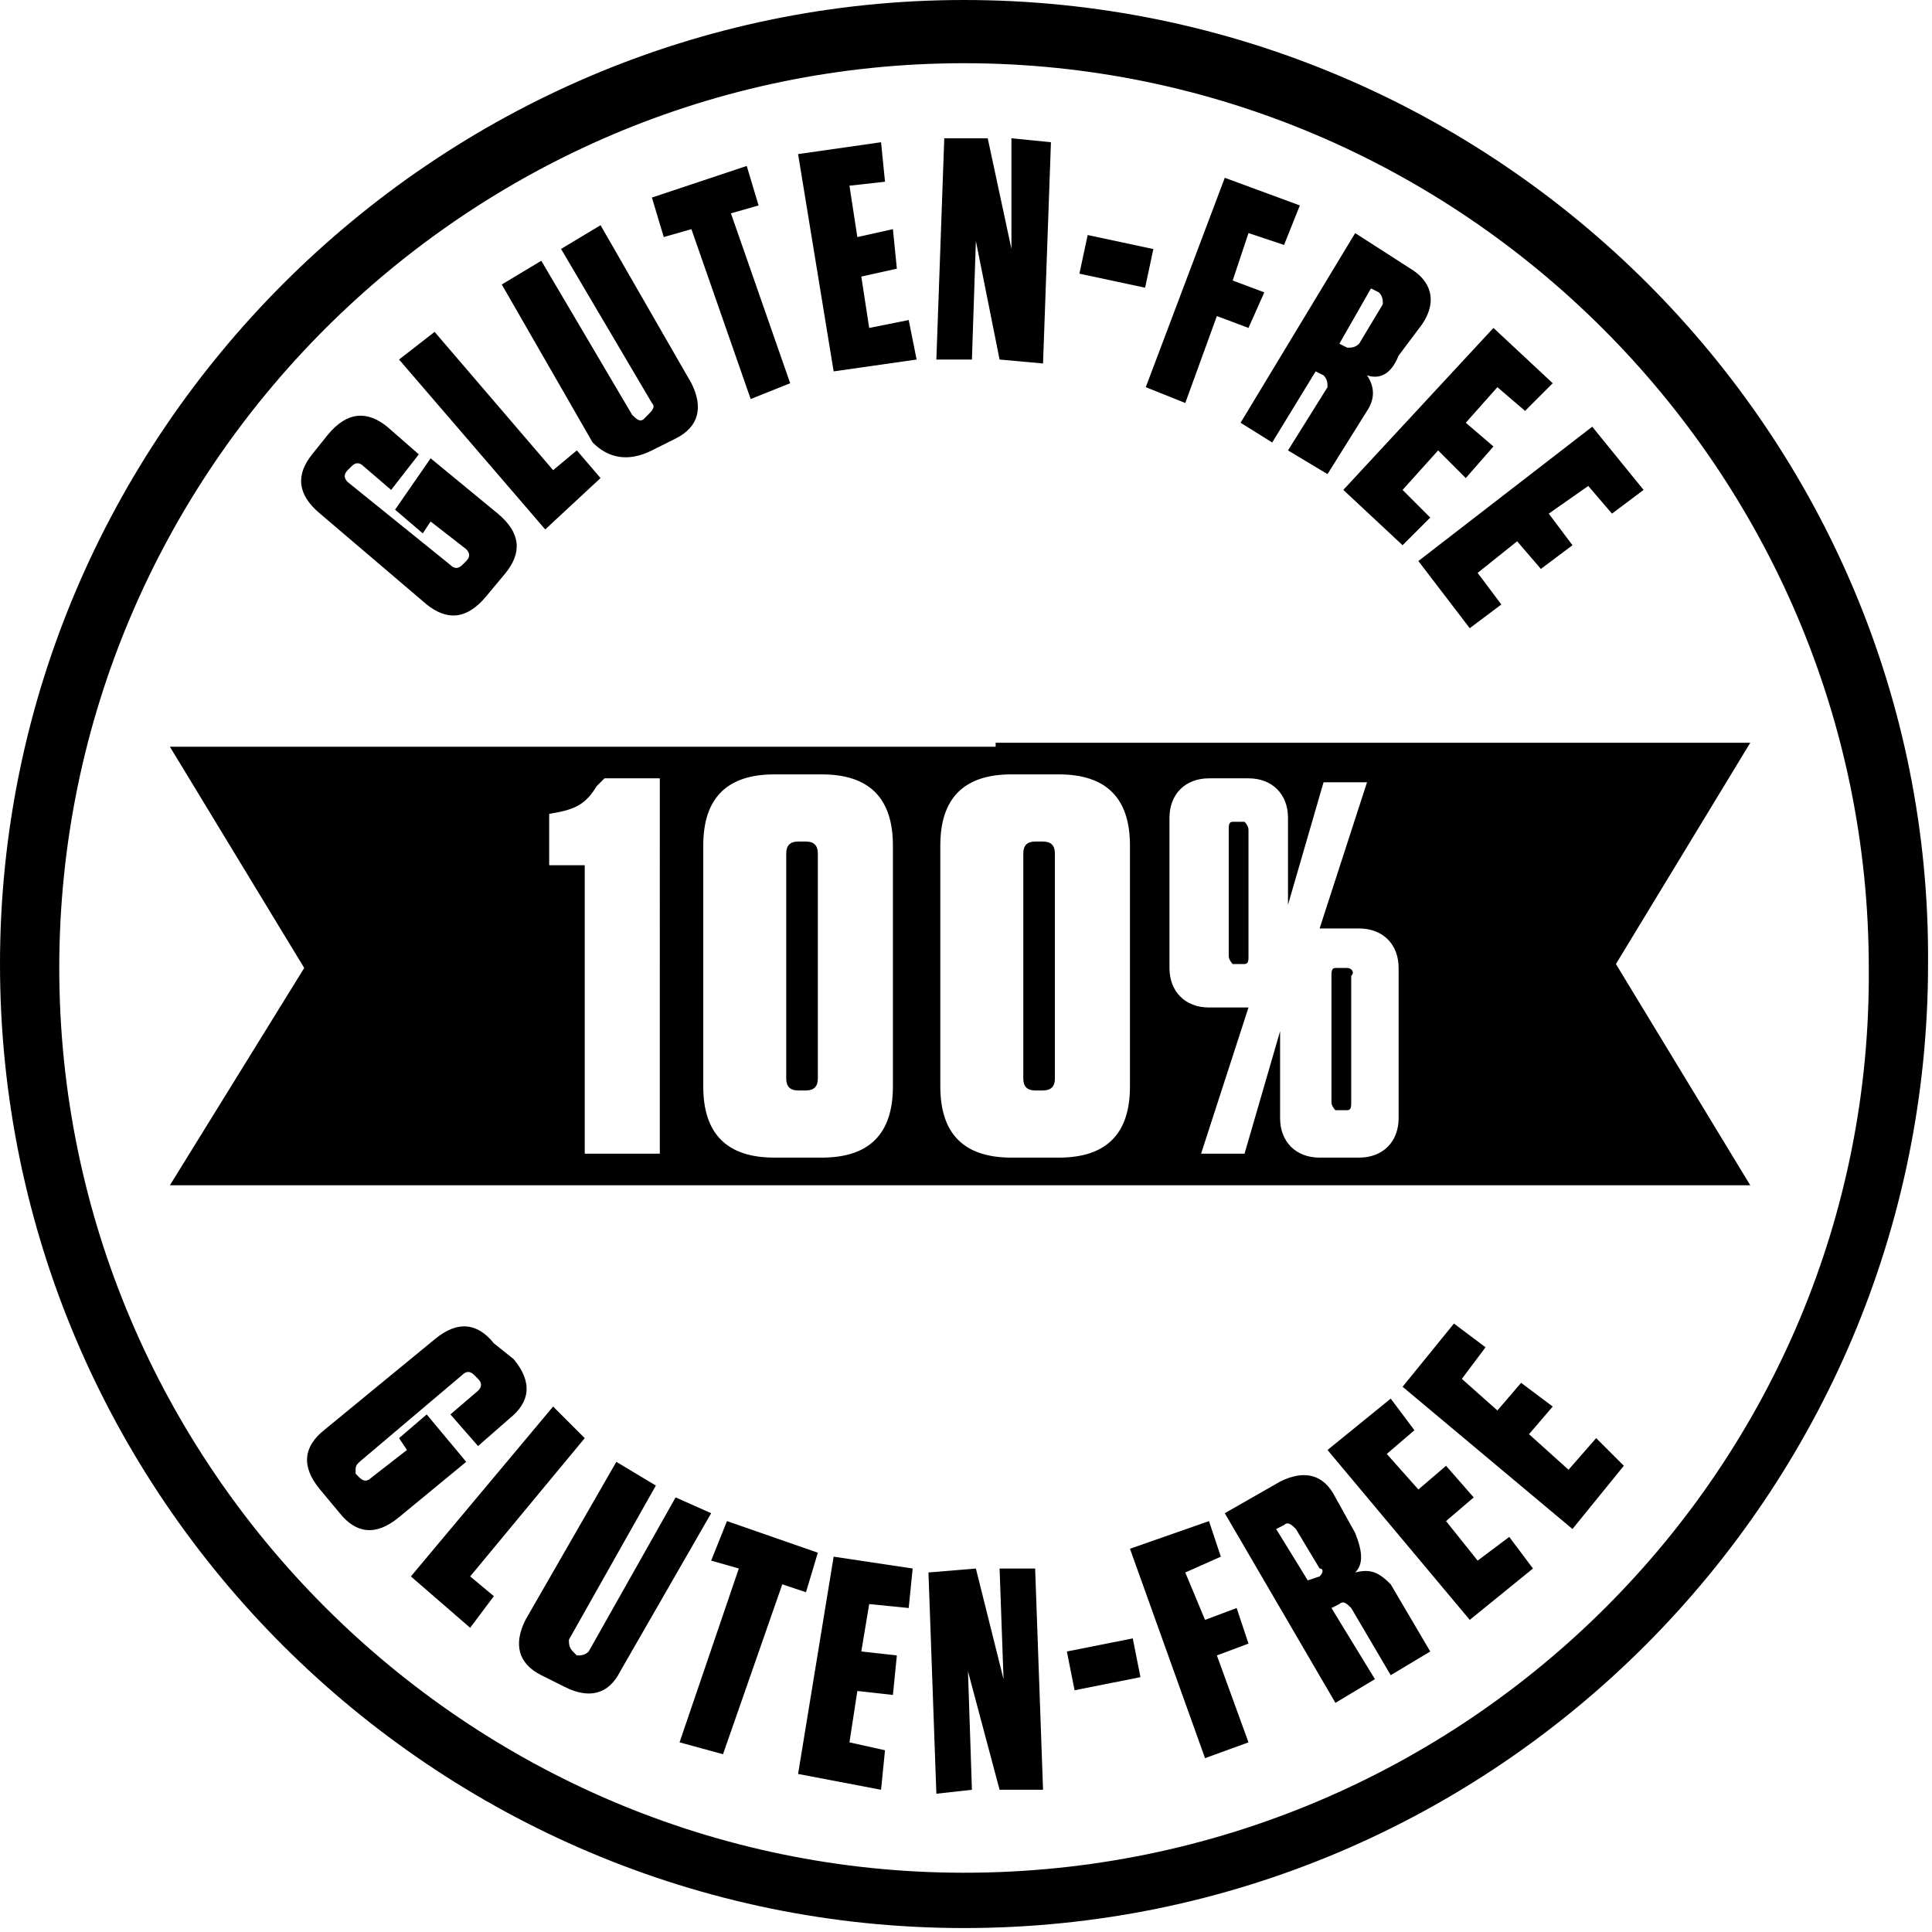 <svg xmlns="http://www.w3.org/2000/svg" xmlns:xlink="http://www.w3.org/1999/xlink" x="0px" y="0px" viewBox="0 0 48.9 48.9" style="enable-background:new 0 0 48.9 48.9;" xml:space="preserve"><g id="Layer_2"></g><g id="Layer_1">	<g>		<polygon points="78.8,80.7 76.5,78.1 79.1,80.4 79.8,79.7 77.8,76.9 80.1,79.4 80.9,78.7 77.3,74.9 76.2,75.9 78.1,78.5    75.7,76.4 74.6,77.4 78.2,81.2   "></polygon>		<path d="M82.2,78l-0.3-0.7l0.6-0.3l0.4,0.6l0.9-0.5l-3.2-4.2l-1.2,0.7l2,4.9L82.2,78z M81.9,76.2l-0.4,0.2l-0.9-2.1L81.9,76.2z"></path>		<path d="M85.7,76.5c0.7-0.2,1-0.7,0.7-1.4l-0.9-2.9c-0.2-0.7-0.7-1-1.4-0.7l-1.4,0.4l1.6,5L85.7,76.5z M84.2,72.4   c0.2-0.1,0.3,0,0.4,0.2l0.9,2.7c0.1,0.2,0,0.3-0.2,0.4L85,75.7l-1-3.3L84.2,72.4z"></path>		<polygon points="89.4,75.8 89.3,74.9 88.4,75 88.3,73.7 89.1,73.6 89,72.7 88.2,72.8 88,71.6 88.9,71.5 88.8,70.6 86.9,70.8    87.5,76   "></polygon>		<polygon points="93.9,73.9 93.7,76.2 94.8,76.5 96.6,71.5 95.6,71.3 94.8,74 95.1,71.2 94.1,71 93.2,73.6 93.6,70.8 92.5,70.6    92,75.9 93.2,76.1   "></polygon>		<rect x="94.9" y="74.2" transform="matrix(0.405 -0.914 0.914 0.405 -10.357 133.598)" width="5.2" height="1"></rect>		<polygon points="98,78 98.9,78.5 101.2,74.9 101.8,75.2 102.3,74.4 100.3,73.2 99.8,74 100.3,74.3   "></polygon>		<polygon points="100.7,80 102.2,78.4 102.6,78.7 101.1,80.3 101.8,81.1 105.5,77.3 104.7,76.5 103.2,78.1 102.9,77.7 104.3,76.2    103.6,75.5 99.9,79.2   "></polygon>		<rect x="73.3" y="102.4" transform="matrix(0.776 -0.631 0.631 0.776 -47.917 71.043)" width="5.2" height="1"></rect>		<polygon points="79.9,103.3 78.2,105.2 79.5,102.9 78.7,102.1 75.2,106 75.9,106.7 77.8,104.5 76.3,107.1 77.1,107.8 80.6,103.9      "></polygon>		<path d="M80.9,106.8l-0.4,0.8l0.3,0.2l-0.5,0.9c-0.1,0.1-0.1,0.1-0.3,0.1l-0.1-0.1c-0.1-0.1-0.1-0.1-0.1-0.3l1.6-2.7   c0.1-0.1,0.1-0.1,0.3-0.1l0.1,0.1c0.1,0.1,0.1,0.1,0.1,0.3l-0.5,0.8l0.9,0.5l0.5-0.9c0.3-0.6,0.2-1-0.3-1.3l-0.6-0.3   c-0.6-0.3-1-0.2-1.3,0.3l-1.7,2.9c-0.3,0.6-0.2,1,0.3,1.3l0.6,0.3c0.6,0.3,1,0.2,1.3-0.3l1-1.7L80.9,106.8z"></path>		<path d="M85.2,106.2l-1.5-0.5l-1.8,4.9l1,0.4l0.7-1.9l0.2,0.1c0.1,0,0.2,0.1,0.1,0.2l-0.6,1.7l1,0.3l0.6-1.7   c0.1-0.4,0.1-0.6-0.2-0.8c0.3,0,0.5-0.2,0.7-0.6l0.3-1C86,106.9,85.8,106.5,85.2,106.2z M84.8,107.2l-0.4,1c0,0.1-0.1,0.2-0.2,0.1   l-0.2-0.1l0.5-1.4l0.2,0.1C84.8,107.1,84.8,107.1,84.8,107.2z"></path>		<polygon points="85.8,111.8 87.7,112.2 87.9,111.2 87,111.1 87.2,109.8 88,110 88.2,109.1 87.3,108.9 87.5,107.8 88.4,107.9    88.6,107 86.6,106.7   "></polygon>		<path d="M90.6,107l-1.5,0l0.1,5.2l1.5,0c0.8,0,1.1-0.4,1.1-1.1l0-3C91.7,107.4,91.3,107,90.6,107z M90.4,111.4l-0.2,0l-0.1-3.4   l0.2,0c0.2,0,0.3,0.1,0.3,0.3l0,2.9C90.7,111.3,90.6,111.4,90.4,111.4z"></path>		<rect x="92.7" y="106.8" transform="matrix(0.986 -0.169 0.169 0.986 -17.152 17.343)" width="1" height="5.2"></rect>		<polygon points="96.3,110.4 95.9,109.2 96.7,108.9 96.4,108 95.6,108.3 95.2,107.2 96.1,106.9 95.8,106 94,106.6 95.6,111.6    97.4,111 97.1,110.1   "></polygon>		<polygon points="97.8,105 99,107.3 97.3,105.3 96.3,105.8 98.8,110.5 99.6,110 98.2,107.5 100.1,109.7 101,109.3 98.6,104.6   "></polygon>		<polygon points="101.4,103.7 100.8,102.9 99,104.4 99.5,105.1 100,104.7 102.7,108.1 103.5,107.4 100.9,104.1   "></polygon>		<path d="M105.2,103c-0.3-0.3-0.5-0.3-0.9-0.2l-1.1,0.2c-0.2,0-0.2,0-0.4-0.1l-0.4-0.3c-0.1-0.1-0.1-0.2,0-0.3l0.1-0.1   c0.1-0.1,0.2-0.1,0.3,0l0.6,0.6l0.7-0.8l-0.7-0.6c-0.5-0.4-0.9-0.4-1.4,0.1l-0.4,0.4c-0.4,0.5-0.4,0.9,0.1,1.4l0.6,0.6   c0.3,0.2,0.5,0.3,0.9,0.2l1.1-0.2c0.2,0,0.2,0,0.4,0.1l0.5,0.4c0.1,0.1,0.1,0.2,0,0.3l-0.1,0.1c-0.1,0.1-0.2,0.1-0.3,0l-0.8-0.7   l-0.7,0.8l0.8,0.7c0.5,0.4,0.9,0.4,1.4-0.1l0.4-0.4c0.4-0.5,0.4-0.9-0.1-1.4L105.2,103z"></path>		<polygon points="70,86.5 70,96 71.7,96 71.6,90.9 72.8,96 74.7,96 74.7,86.5 73,86.5 73.1,91.2 72,86.5   "></polygon>		<path d="M79,96.1c1.2,0,1.8-0.6,1.8-1.8v-6.1c0-1.2-0.6-1.8-1.8-1.8h-1.2c-1.2,0-1.8,0.6-1.8,1.8v6.1c0,1.2,0.6,1.8,1.8,1.8H79z    M77.9,88.4c0-0.2,0.1-0.3,0.3-0.3h0.3c0.2,0,0.3,0.1,0.3,0.3v5.7c0,0.2-0.1,0.3-0.3,0.3h-0.3c-0.2,0-0.3-0.1-0.3-0.3V88.4z"></path>		<polygon points="82,86.5 82,96 83.7,96 83.6,90.9 84.8,96 86.7,96 86.7,86.5 85,86.5 85.1,91.2 84,86.5   "></polygon>		<rect x="87.8" y="90.3" width="2.9" height="1.7"></rect>		<path d="M96.5,90v-1.8c0-1.2-0.6-1.8-1.8-1.8h-1.2c-1.2,0-1.8,0.6-1.8,1.8v6.1c0,1.2,0.6,1.8,1.8,1.8h1.2c1.2,0,1.8-0.6,1.8-1.8   v-3.7h-2.4v1.6h0.6v1.9c0,0.2-0.1,0.3-0.3,0.3H94c-0.2,0-0.3-0.1-0.3-0.3v-5.7c0-0.2,0.1-0.3,0.3-0.3h0.3c0.2,0,0.3,0.1,0.3,0.3   V90H96.5z"></path>		<polygon points="104.5,96 104.5,86.5 101.7,86.5 101.1,92.3 100.6,86.5 97.9,86.5 97.9,96 99.4,96 99.4,89.7 100.1,96 101.9,96    102.6,89.8 102.6,96   "></polygon>		<path d="M108.7,96.1c1.2,0,1.8-0.6,1.8-1.8v-6.1c0-1.2-0.6-1.8-1.8-1.8h-1.2c-1.2,0-1.8,0.6-1.8,1.8v6.1c0,1.2,0.6,1.8,1.8,1.8   H108.7z M107.7,88.4c0-0.2,0.1-0.3,0.3-0.3h0.3c0.2,0,0.3,0.1,0.3,0.3v5.7c0,0.2-0.1,0.3-0.3,0.3H108c-0.2,0-0.3-0.1-0.3-0.3V88.4   z"></path>		<rect x="69.8" y="83.3" width="41.2" height="1.5"></rect>		<rect x="69.8" y="97.7" width="41.2" height="1.5"></rect>		<path d="M90.1,66.9c-13.5,0-24.4,11-24.4,24.4c0,13.5,11,24.4,24.4,24.4c13.5,0,24.4-11,24.4-24.4   C114.6,77.9,103.6,66.9,90.1,66.9z M90.1,114.3c-12.6,0-22.9-10.3-22.9-22.9c0-12.6,10.3-22.9,22.9-22.9   c12.6,0,22.9,10.3,22.9,22.9C113.1,104,102.8,114.3,90.1,114.3z"></path>		<polygon points="8.4,93.9 5.6,94.3 8.4,93.6 8.3,92.8 5.5,92.8 8.3,92.5 8.2,91.6 3.9,92.1 4,93.4 6.7,93.3 4.1,93.9 4.2,95.1    8.5,94.6   "></polygon>		<path d="M8.3,90.5l-0.6-0.1l0-0.5l0.6,0L8.4,89L4,89.3L4,90.4l4.3,0.9L8.3,90.5z M6.9,90.3L5,90l1.9-0.1L6.9,90.3z"></path>		<polygon points="8.6,88 6.3,87.4 8.7,87.4 8.9,86.6 4.7,85.6 4.5,86.4 6.6,86.8 4.4,86.8 4.2,87.7 8.4,88.7   "></polygon>		<path d="M9.4,85.5L9.6,85c0.2-0.5,0.1-0.8-0.4-1l-3.3-1.4l-0.3,0.8l3.2,1.3c0.1,0,0.1,0.1,0.1,0.2l0,0.1c0,0.1-0.1,0.1-0.2,0.1   l-3.2-1.3l-0.3,0.8l3.3,1.4C8.9,86.1,9.2,86,9.4,85.5z"></path>		<polygon points="10.5,83.1 9,82.2 9.4,81.6 8.7,81.2 8.4,81.8 7.5,81.3 7.8,80.7 7.2,80.3 6.4,81.6 10.1,83.8   "></polygon>		<path d="M11.5,81.7L11,81.3l0.3-0.4l0.5,0.3l0.5-0.7l-3.7-2.2l-0.7,0.9l3,3.1L11.5,81.7z M10.5,80.7l-1.4-1.3l1.6,1L10.5,80.7z"></path>		<path d="M12.1,79.7c0.4,0.4,0.7,0.4,1.1,0l0.4-0.4c0.4-0.4,0.4-0.7,0-1.1l-0.8-0.8L12.3,78l0.7,0.8c0.1,0.1,0.1,0.1,0,0.2   l-0.1,0.1c-0.1,0.1-0.1,0.1-0.2,0l-1.8-1.9c-0.1-0.1-0.1-0.1,0-0.2l0.1-0.1c0.1-0.1,0.1-0.1,0.2,0l0.6,0.7l0.6-0.6l-0.7-0.7   c-0.4-0.4-0.7-0.4-1.1,0l-0.4,0.4c-0.4,0.4-0.4,0.7,0,1.1L12.1,79.7z"></path>		<polygon points="12.9,75.4 14.9,78.3 15.6,77.8 13.6,74.9 14,74.6 13.6,74 12,75.1 12.4,75.7   "></polygon>		<path d="M17.1,77l0.5-0.2c0.5-0.2,0.6-0.6,0.4-1.1l-1.6-3.2l-0.8,0.4l1.5,3.1c0,0.1,0,0.2-0.1,0.2l-0.1,0c-0.1,0-0.2,0-0.2-0.1   l-1.5-3.1l-0.8,0.4l1.6,3.2C16.2,77.1,16.6,77.2,17.1,77z"></path>		<path d="M19.5,75.9L19,74.4l0.2-0.1c0.1,0,0.2,0,0.2,0.1l0.4,1.4l0.8-0.3l-0.4-1.4c-0.1-0.3-0.2-0.4-0.5-0.4   c0.2-0.2,0.3-0.4,0.2-0.7l-0.2-0.8c-0.2-0.5-0.5-0.7-1-0.5l-1.2,0.4l1.3,4.1L19.5,75.9z M18.7,72.5c0.1,0,0.2,0,0.2,0.1l0.3,0.8   c0,0.1,0,0.2-0.1,0.2l-0.2,0.1l-0.4-1.1L18.7,72.5z"></path>		<polygon points="22.7,75.3 22.6,74.5 21.8,74.6 21.7,73.6 22.4,73.5 22.3,72.7 21.6,72.8 21.4,71.9 22.1,71.8 22,71 20.4,71.2    21.1,75.5   "></polygon>		<path d="M24.4,75.2c0.6,0,0.9-0.3,0.9-0.9l0-2.5c0-0.6-0.3-0.9-0.9-0.9l-1.2,0l0.1,4.3L24.4,75.2z M24.1,71.6   c0.2,0,0.2,0.1,0.2,0.2l0,2.4c0,0.2-0.1,0.2-0.2,0.2l-0.2,0l0-2.8L24.1,71.6z"></path>		<rect x="25.5" y="72.9" transform="matrix(0.175 -0.985 0.985 0.175 -49.351 87.71)" width="4.3" height="0.9"></rect>		<polygon points="28.9,75.8 29.6,73.6 29.4,76 30.2,76.2 31.5,72.1 30.8,71.9 30.2,73.9 30.3,71.7 29.5,71.5 28.2,75.6   "></polygon>		<polygon points="32.8,77.5 34.5,74.4 35,74.7 35.4,74 33.7,73 33.3,73.7 33.8,74 32,77.1   "></polygon>		<polygon points="34.2,78.5 35.3,77.1 35.7,77.3 34.6,78.7 35.2,79.3 37.9,75.9 37.2,75.4 36.2,76.7 35.8,76.5 36.9,75.1    36.2,74.6 33.5,78   "></polygon>		<polygon points="36.7,80.8 37.3,80.3 36.7,79.7 37.5,79 38,79.5 38.5,79 38.1,78.5 38.8,77.8 39.3,78.3 39.8,77.8 38.7,76.6    35.6,79.6   "></polygon>		<path d="M38,82.7l0.3,0.4c0.3,0.5,0.6,0.5,1.1,0.3l3-1.9L42,80.8L39,82.6c-0.1,0.1-0.2,0-0.2,0l0-0.1c-0.1-0.1,0-0.2,0-0.2   l2.9-1.8l-0.5-0.7l-3,1.9C37.8,81.9,37.8,82.2,38,82.7z"></path>		<polygon points="39.3,84.9 41.4,84 39.5,85.4 39.8,86.2 43.8,84.5 43.5,83.8 41.5,84.6 43.3,83.4 43,82.5 39,84.2   "></polygon>		<rect x="39.9" y="86" transform="matrix(0.964 -0.265 0.265 0.964 -21.395 14.235)" width="4.3" height="0.9"></rect>		<polygon points="43.8,87.8 40.3,88.4 40.5,89.2 44,88.7 44.1,89.2 44.8,89.1 44.5,87.2 43.8,87.3   "></polygon>		<polygon points="40.6,91.8 41.4,91.7 41.4,91 42.4,91 42.4,91.7 43.2,91.7 43.2,90.9 44.1,90.9 44.2,91.7 44.9,91.6 44.9,90    40.6,90.1   "></polygon>		<path d="M40.5,93.4c-0.1,0.6,0.2,1,0.8,1l2.5,0.3c0.6,0.1,1-0.2,1-0.8l0.1-1.2l-4.3-0.5L40.5,93.4z M41.3,93.2l2.8,0.3l0,0.2   c0,0.2-0.1,0.2-0.3,0.2l-2.3-0.3c-0.2,0-0.2-0.1-0.2-0.3L41.3,93.2z"></path>		<path d="M9.2,101.4l0.1-0.9c0-0.1,0-0.2,0.2-0.3l0.3-0.2c0.1-0.1,0.2,0,0.2,0.1l0,0.1c0.1,0.1,0,0.2-0.1,0.2l-0.6,0.4l0.4,0.7   l0.7-0.4c0.5-0.3,0.6-0.6,0.3-1.1l-0.2-0.4c-0.3-0.5-0.6-0.6-1.1-0.3l-0.6,0.4c-0.3,0.2-0.4,0.3-0.4,0.6l-0.1,0.9   c0,0.1,0,0.2-0.2,0.3l-0.4,0.3c-0.1,0.1-0.2,0-0.2-0.1l0-0.1c-0.1-0.1,0-0.2,0.1-0.2l0.7-0.4l-0.4-0.7L7,100.6   c-0.5,0.3-0.6,0.6-0.3,1.1l0.2,0.4c0.3,0.5,0.6,0.6,1.1,0.3l0.7-0.4C9,101.8,9.1,101.7,9.2,101.4z"></path>		<polygon points="11.9,102.7 12.5,102.2 11.3,100.8 10.7,101.2 11,101.6 8.2,103.9 8.8,104.5 11.5,102.3   "></polygon>		<path d="M12.8,102.6l-3.4,2.7l0.6,0.5l0.5-0.4l0.4,0.4l-0.4,0.5l0.6,0.6l2.6-3.5L12.8,102.6z M11.3,105.2L11,105l1.4-1.2   L11.3,105.2z"></path>		<polygon points="15.1,105.5 15.6,104.9 14,103.7 13.6,104.4 14,104.7 11.9,107.5 12.6,108 14.7,105.2   "></polygon>		<polygon points="16,108 16.3,107.3 15.7,107 16.2,106.2 16.8,106.5 17.2,105.8 15.8,105.1 13.7,108.8 15.1,109.6 15.5,108.9    14.8,108.6 15.4,107.7   "></polygon>		<path d="M18.7,106.4l-0.4-0.2c-0.5-0.2-0.8-0.1-1,0.4l-0.3,0.6c-0.1,0.3-0.1,0.5,0.1,0.8l0.5,0.8c0.1,0.1,0.1,0.2,0,0.3l-0.2,0.5   c0,0.1-0.1,0.1-0.2,0.1l-0.1,0c-0.1,0-0.1-0.1-0.1-0.2l0.3-0.8l-0.8-0.3l-0.3,0.9c-0.2,0.5-0.1,0.8,0.4,1l0.4,0.2   c0.5,0.2,0.8,0.1,1-0.4l0.3-0.7c0.1-0.3,0.1-0.5-0.1-0.8l-0.5-0.8c-0.1-0.1-0.1-0.2,0-0.3l0.2-0.4c0-0.1,0.1-0.1,0.2-0.1l0.1,0   c0.1,0,0.1,0.1,0.1,0.2l-0.3,0.7l0.8,0.3l0.3-0.7C19.4,107,19.2,106.6,18.7,106.4z"></path>		<path d="M22.1,107.3l-0.5-0.1c-0.5-0.1-0.8,0.1-0.9,0.7l-0.5,2.8c-0.1,0.5,0.1,0.8,0.7,0.9l0.5,0.1c0.5,0.1,0.8-0.1,0.9-0.7   l0.5-2.8C22.8,107.7,22.6,107.4,22.1,107.3z M21.4,110.7c0,0.1-0.1,0.1-0.2,0.1l-0.1,0c-0.1,0-0.1-0.1-0.1-0.2l0.4-2.6   c0-0.1,0.1-0.1,0.2-0.1l0.1,0c0.1,0,0.1,0.1,0.1,0.2L21.4,110.7z"></path>		<polygon points="23.1,111.8 24,111.8 24,110.1 24.7,110.1 24.7,109.3 24,109.3 24.1,108.3 24.8,108.3 24.8,107.5 23.2,107.5   "></polygon>		<path d="M26.6,107.4l0.2,4.4l0.8-0.1l0-0.6l0.5-0.1l0.2,0.6l0.8-0.1l-1.3-4.2L26.6,107.4z M27.4,110.2l-0.1-1.9l0.5,1.8   L27.4,110.2z"></path>		<polygon points="30.2,106.5 30.8,109 29.7,106.6 28.5,107.1 30,111.1 30.6,110.9 29.6,108.2 30.9,110.8 31.7,110.5 31,107.7    32,110.4 32.8,110.1 31.3,106   "></polygon>		<polygon points="34.1,108.5 33.6,107.6 34.2,107.3 33.8,106.6 33.2,107 32.7,106.1 33.4,105.7 33,105.1 31.6,105.9 33.7,109.6    35.1,108.8 34.7,108.2   "></polygon>		<path d="M36.1,105.7c0.1-0.2,0.1-0.4-0.1-0.7l-0.5-0.7c-0.3-0.4-0.7-0.5-1.1-0.2l-1,0.8l2.6,3.5l0.7-0.5l-1-1.3l0.2-0.1   c0.1-0.1,0.2-0.1,0.2,0l0.9,1.2l0.7-0.5l-0.9-1.2C36.5,105.6,36.3,105.6,36.1,105.7z M35.3,105.8l-0.2,0.1l-0.7-1l0.2-0.1   c0.1-0.1,0.2-0.1,0.2,0l0.5,0.7C35.4,105.7,35.4,105.7,35.3,105.8z"></path>		<rect x="36.6" y="102.4" transform="matrix(0.722 -0.692 0.692 0.722 -62.078 54.764)" width="0.9" height="4.3"></rect>		<path d="M39.4,102.4l-0.5,0.7l0.8,0.7c0.1,0.1,0.1,0.1,0,0.2l-0.1,0.1c-0.1,0.1-0.1,0.1-0.2,0l-2-1.7c-0.1-0.1-0.1-0.1,0-0.2   l0.1-0.1c0.1-0.1,0.1-0.1,0.2,0l0.7,0.6l0.5-0.7l-0.8-0.6c-0.4-0.3-0.8-0.3-1.1,0.1l-0.3,0.4c-0.3,0.4-0.3,0.8,0.1,1.1l2.2,1.8   c0.4,0.3,0.8,0.3,1.1-0.1l0.3-0.4c0.3-0.4,0.3-0.8-0.1-1.1L39.4,102.4z"></path>		<path d="M38,100.2l3.4,2.7l0.4-0.7l-0.5-0.4l0.3-0.5l0.6,0.3l0.4-0.7l-4-1.7L38,100.2z M40.9,101l-0.2,0.3l-1.5-1.1L40.9,101z"></path>		<polygon points="23,84.4 22.5,82.8 23.8,81.8 22.2,81.8 21.6,80.3 21.1,81.8 19.5,81.8 20.8,82.8 20.3,84.4 21.6,83.5   "></polygon>		<polygon points="25,86.8 24.4,85.3 23.9,86.8 22.2,86.9 23.6,87.9 23.1,89.4 24.4,88.5 25.8,89.4 25.3,87.9 26.6,86.9   "></polygon>		<polygon points="26.5,82.8 26,84.4 27.4,83.5 28.7,84.4 28.2,82.8 29.6,81.8 27.9,81.8 27.4,80.3 26.8,81.8 25.2,81.8   "></polygon>		<path d="M34.4,99.7c1.9-2.3,3-5.2,3-8.3h-3V99.7z"></path>		<polygon points="19.2,86.8 18.7,85.3 18.1,86.8 16.5,86.9 17.8,87.9 17.3,89.4 18.7,88.5 20,89.4 19.6,87.9 20.9,86.9   "></polygon>		<polygon points="30.7,86.8 30.2,85.3 29.6,86.8 28,86.9 29.3,87.9 28.8,89.4 30.2,88.5 31.5,89.4 31,87.9 32.4,86.9   "></polygon>		<path d="M14.5,99.7v-8.3h-3C11.4,94.5,12.6,97.4,14.5,99.7z"></path>		<path d="M28.7,103.6c1.1-0.4,2.1-0.9,3-1.5V91.4h-3V103.6z"></path>		<path d="M22.9,104.2c0.5,0.1,1,0.1,1.5,0.1c0.5,0,1,0,1.5-0.1V91.4h-3V104.2z"></path>		<path d="M17.2,102.1c0.9,0.6,1.9,1.1,3,1.5V91.4h-3V102.1z"></path>		<path d="M24.4,66.9C11,66.9,0,77.9,0,91.4c0,13.5,11,24.4,24.4,24.4c13.5,0,24.4-11,24.4-24.4C48.9,77.9,37.9,66.9,24.4,66.9z    M24.4,114.3c-12.6,0-22.9-10.3-22.9-22.9c0-12.6,10.3-22.9,22.9-22.9c12.6,0,22.9,10.3,22.9,22.9C47.4,104,37.1,114.3,24.4,114.3   z"></path>		<path d="M26.4,21.3h-0.2c-0.2,0-0.3,0.1-0.3,0.3v5.7c0,0.2,0.1,0.3,0.3,0.3h0.2c0.2,0,0.3-0.1,0.3-0.3v-5.7   C26.7,21.4,26.6,21.3,26.4,21.3z"></path>		<path d="M34.1,24.5h-0.3c-0.1,0-0.1,0.1-0.1,0.2v3.2c0,0.1,0.1,0.2,0.1,0.2h0.3c0.1,0,0.1-0.1,0.1-0.2v-3.2   C34.3,24.6,34.2,24.5,34.1,24.5z"></path>		<path d="M25.2,18.9h-1.8H4.3l3.4,5.6L4.3,30h19.1h1.8h19.1l-3.4-5.6l3.4-5.6H25.2z M16.6,29.2h-1.8v-7.3h-0.9v-1.3   c0.6-0.1,0.9-0.2,1.2-0.7l0.2-0.2h1.4V29.2z M22.6,27.5c0,1.2-0.6,1.8-1.8,1.8h-1.2c-1.2,0-1.8-0.6-1.8-1.8v-6.1   c0-1.2,0.6-1.8,1.8-1.8h1.2c1.2,0,1.8,0.6,1.8,1.8V27.5z M28.6,27.5c0,1.2-0.6,1.8-1.8,1.8h-1.2c-1.2,0-1.8-0.6-1.8-1.8v-6.1   c0-1.2,0.6-1.8,1.8-1.8h1.2c1.2,0,1.8,0.6,1.8,1.8V27.5z M35.4,28.3c0,0.6-0.4,1-1,1h-1c-0.6,0-1-0.4-1-1v-2.2l-0.9,3.1h-1.1   l1.2-3.7h-0.1h-0.9c-0.6,0-1-0.4-1-1v-3.8c0-0.6,0.4-1,1-1h1c0.6,0,1,0.4,1,1v2.2l0.9-3.1h1.1l-1.2,3.7h0.1h0.9c0.6,0,1,0.4,1,1   V28.3z"></path>		<path d="M31.5,20.8h-0.3c-0.1,0-0.1,0.1-0.1,0.2v3.2c0,0.1,0.1,0.2,0.1,0.2h0.3c0.1,0,0.1-0.1,0.1-0.2V21   C31.6,20.9,31.5,20.8,31.5,20.8z"></path>		<path d="M20.4,21.3h-0.2c-0.2,0-0.3,0.1-0.3,0.3v5.7c0,0.2,0.1,0.3,0.3,0.3h0.2c0.2,0,0.3-0.1,0.3-0.3v-5.7   C20.7,21.4,20.6,21.3,20.4,21.3z"></path>		<path d="M10.8,35.8l-0.7,0.6l0.2,0.3l-0.9,0.7c-0.1,0.1-0.2,0.1-0.3,0l-0.1-0.1C9,37.1,9,37.1,9.1,37l2.6-2.2   c0.1-0.1,0.2-0.1,0.3,0l0.1,0.1c0.1,0.1,0.1,0.2,0,0.3l-0.7,0.6l0.7,0.8l0.8-0.7c0.5-0.4,0.6-0.9,0.1-1.5L12.5,34   c-0.4-0.5-0.9-0.6-1.5-0.1l-2.8,2.3c-0.5,0.4-0.6,0.9-0.1,1.5l0.5,0.6c0.4,0.5,0.9,0.6,1.5,0.1l1.7-1.4L10.8,35.8z"></path>		<polygon points="14.8,36.4 14,35.6 10.4,39.9 11.9,41.2 12.5,40.4 11.9,39.9   "></polygon>		<path d="M17.1,37.9l-2.2,3.9c-0.1,0.1-0.2,0.1-0.3,0.1l-0.1-0.1c-0.1-0.1-0.1-0.2-0.1-0.3l2.2-3.9l-1-0.6l-2.3,4   c-0.3,0.6-0.2,1.1,0.4,1.4l0.6,0.3c0.6,0.3,1.1,0.2,1.4-0.4l2.3-4L17.1,37.9z"></path>		<polygon points="20.7,39.3 18.4,38.5 18,39.5 18.7,39.7 17.2,44.1 18.3,44.4 19.8,40.1 20.4,40.3   "></polygon>		<polygon points="20.2,44.9 22.3,45.3 22.4,44.3 21.5,44.1 21.7,42.8 22.6,42.9 22.7,41.9 21.8,41.8 22,40.6 23,40.7 23.1,39.7    21.1,39.4   "></polygon>		<polygon points="25.3,39.7 25.4,42.5 24.7,39.7 23.5,39.8 23.7,45.4 24.6,45.3 24.5,42.3 25.3,45.3 26.4,45.3 26.2,39.7   "></polygon>		<rect x="27.1" y="41.6" transform="matrix(0.981 -0.195 0.195 0.981 -7.694 6.275)" width="1.7" height="1"></rect>		<polygon points="31.3,40.7 30.5,41 30,39.8 30.9,39.4 30.6,38.5 28.6,39.2 30.5,44.5 31.6,44.1 30.8,41.9 31.6,41.6   "></polygon>		<path d="M34.3,39.8c0.2-0.2,0.2-0.5,0-1l-0.5-0.9c-0.3-0.6-0.8-0.7-1.4-0.4l-1.4,0.8l2.8,4.8l1-0.6l-1.1-1.8l0.2-0.1   c0.1-0.1,0.2,0,0.3,0.1l1,1.7l1-0.6l-1-1.7C34.9,39.8,34.7,39.7,34.3,39.8z M33.4,39.9L33.1,40l-0.8-1.3l0.2-0.1   c0.1-0.1,0.2,0,0.3,0.1l0.6,1C33.5,39.7,33.5,39.8,33.4,39.9z"></path>		<polygon points="37.4,39.5 36.6,38.5 37.3,37.9 36.6,37.1 35.9,37.7 35.1,36.8 35.8,36.2 35.2,35.4 33.6,36.7 37.2,41 38.8,39.7    38.2,38.9   "></polygon>		<polygon points="39.7,37.2 38.7,36.3 39.3,35.6 38.5,35 37.9,35.7 37,34.9 37.6,34.1 36.8,33.5 35.5,35.1 39.8,38.7 41.1,37.1    40.4,36.4   "></polygon>		<path d="M10.8,15.3c0.5,0.4,1,0.4,1.5-0.2l0.5-0.6c0.4-0.5,0.4-1-0.2-1.5l-1.7-1.4L10,12.9l0.7,0.6l0.2-0.3l0.9,0.7   c0.1,0.1,0.1,0.2,0,0.3l-0.1,0.1c-0.1,0.1-0.2,0.1-0.3,0l-2.6-2.1c-0.1-0.1-0.1-0.2,0-0.3l0.1-0.1c0.1-0.1,0.2-0.1,0.3,0l0.7,0.6   l0.7-0.9l-0.8-0.7c-0.5-0.4-1-0.4-1.5,0.2l-0.4,0.5c-0.4,0.5-0.4,1,0.2,1.5L10.8,15.3z"></path>		<polygon points="15.2,12.1 14.6,11.4 14,11.9 11,8.4 10.1,9.1 13.8,13.4   "></polygon>		<path d="M16.5,11.4l0.6-0.3c0.6-0.3,0.7-0.8,0.4-1.4l-2.3-4l-1,0.6l2.3,3.9c0.1,0.1,0,0.2-0.1,0.3l-0.1,0.1   c-0.1,0.1-0.2,0-0.3-0.1l-2.3-3.9l-1,0.6l2.3,4C15.4,11.6,15.9,11.7,16.5,11.4z"></path>		<polygon points="17.5,5.8 19,10.1 20,9.7 18.5,5.4 19.2,5.2 18.9,4.2 16.5,5 16.8,6   "></polygon>		<polygon points="23.2,9.1 23,8.1 22,8.3 21.8,7 22.7,6.8 22.6,5.8 21.7,6 21.5,4.7 22.4,4.6 22.3,3.6 20.2,3.9 21.1,9.4   "></polygon>		<polygon points="24.7,6.1 25.3,9.1 26.4,9.2 26.6,3.6 25.6,3.5 25.6,6.3 25,3.5 23.9,3.5 23.7,9.1 24.6,9.1   "></polygon>		<rect x="27.8" y="5.8" transform="matrix(0.209 -0.978 0.978 0.209 15.838 32.903)" width="1" height="1.7"></rect>		<polygon points="30,10.2 30.8,8 31.6,8.3 32,7.4 31.2,7.1 31.6,5.9 32.5,6.2 32.9,5.2 31,4.5 29,9.8   "></polygon>		<path d="M32.2,11.2l1.1-1.8l0.2,0.1c0.1,0.1,0.1,0.2,0.1,0.3l-1,1.6l1,0.6l1-1.6c0.2-0.3,0.2-0.6,0-0.9c0.3,0.1,0.6,0,0.8-0.5   L36,8.2c0.4-0.6,0.2-1.1-0.3-1.4l-1.4-0.9l-2.9,4.8L32.2,11.2z M34.7,7.3l0.2,0.1C35,7.5,35,7.6,35,7.7l-0.6,1   c-0.1,0.1-0.2,0.1-0.3,0.1l-0.2-0.1L34.7,7.3z"></path>		<polygon points="35.5,13.8 36.2,13.1 35.5,12.4 36.4,11.4 37.1,12.1 37.8,11.3 37.1,10.7 37.9,9.8 38.6,10.4 39.3,9.7 37.8,8.3    34,12.4   "></polygon>		<polygon points="35.9,14.2 37.2,15.9 38,15.3 37.4,14.5 38.4,13.7 39,14.4 39.8,13.8 39.2,13 40.2,12.3 40.8,13 41.6,12.4    40.3,10.8   "></polygon>		<path d="M24.4,0C11,0,0,11,0,24.4c0,13.5,11,24.4,24.4,24.4c13.5,0,24.4-11,24.4-24.4C48.9,11,37.9,0,24.4,0z M24.4,47.4   c-12.6,0-22.9-10.3-22.9-22.9c0-12.6,10.3-22.9,22.9-22.9c12.6,0,22.9,10.3,22.9,22.9C47.4,37.1,37.1,47.4,24.4,47.4z"></path>		<polygon points="76.1,28.5 72.3,29.1 75.9,27.8 75.4,26 69.3,27.6 69.6,28.6 73.6,27.5 69.7,29 70,30.2 74.1,29.6 70.1,30.6    70.4,31.8 76.5,30.3   "></polygon>		<path d="M77.1,31.1l-5.9,2.5l0.6,1l0.8-0.4l0.4,0.7l-0.7,0.5l0.6,1.1l5-3.9L77.1,31.1z M73.9,34.2l-0.3-0.5l2.5-1.2L73.9,34.2z"></path>		<polygon points="79.9,34.9 77.6,37.1 79.4,34.4 78.5,33.4 74,37.8 74.7,38.6 77.2,36.2 75.2,39.1 76.1,40 80.6,35.7   "></polygon>		<path d="M82.5,36.9l-2.7,4.2c-0.1,0.1-0.2,0.2-0.3,0.1l-0.1-0.1c-0.1-0.1-0.2-0.2-0.1-0.3l2.7-4.2l-1.1-0.7l-2.8,4.4   c-0.4,0.7-0.3,1.2,0.4,1.6l0.6,0.4c0.7,0.4,1.2,0.3,1.6-0.4l2.8-4.4L82.5,36.9z"></path>		<polygon points="84.2,40.6 84.8,39.3 85.7,39.6 86.1,38.6 84,37.8 81.8,43.7 82.9,44.1 83.8,41.7 84.8,42 85.2,41   "></polygon>		<path d="M85.1,44.8l1.1,0.2l0.2-0.9l0.8,0.1l0,0.9l1.2,0.2l0.2-6.3l-1.7-0.3L85.1,44.8z M87.3,43.2l-0.6-0.1l0.7-2.7L87.3,43.2z"></path>		<path d="M91.7,42.5l0.1,1.5c0,0.2-0.1,0.2-0.2,0.2l-0.2,0c-0.2,0-0.2-0.1-0.2-0.2L91,40.3c0-0.2,0.1-0.2,0.2-0.2l0.1,0   c0.2,0,0.2,0.1,0.2,0.2l0.1,1.3l1.2-0.1L92.8,40c-0.1-0.8-0.5-1.1-1.2-1.1L90.8,39c-0.8,0.1-1.1,0.5-1.1,1.2l0.3,4.1   c0.1,0.8,0.5,1.1,1.2,1.1l0.8-0.1c0.8-0.1,1.1-0.5,1.1-1.2L93,42.4L91.7,42.5z"></path>		<polygon points="95.9,39.2 95.6,38.1 93,38.9 93.3,39.9 94,39.7 95.5,44.7 96.7,44.3 95.2,39.4   "></polygon>		<path d="M98.6,36.5l-1.1,0.6l2.5,4.4c0.1,0.1,0,0.2-0.1,0.3l-0.1,0.1c-0.1,0.1-0.2,0-0.3-0.1L97,37.4L95.9,38l2.5,4.5   c0.4,0.7,0.9,0.8,1.6,0.5l0.7-0.4c0.7-0.4,0.8-0.9,0.5-1.6L98.6,36.5z"></path>		<path d="M103,37c0.2-0.3,0.1-0.7-0.2-1.1L102,35c-0.5-0.6-1.1-0.6-1.7-0.1l-1.4,1.3l4.3,4.6l0.9-0.9l-1.6-1.8l0.2-0.2   c0.1-0.1,0.2-0.1,0.3,0l1.5,1.6l0.9-0.9l-1.5-1.6C103.7,36.9,103.4,36.8,103,37z M102,37.3l-0.2,0.2l-1.2-1.3l0.2-0.2   c0.1-0.1,0.2-0.1,0.3,0l0.9,1C102.1,37.1,102.1,37.2,102,37.3z"></path>		<rect x="103.7" y="32" transform="matrix(0.602 -0.798 0.798 0.602 13.485 97.296)" width="1.3" height="6.3"></rect>		<polygon points="103.4,30.5 106.2,31.9 103.1,31.2 102.5,32.3 108.2,35.1 108.7,34.2 105.6,32.7 109,33.5 109.6,32.4 103.9,29.6      "></polygon>		<path d="M109.8,27.3l-2.4-0.5l-0.4,1.6l1,0.2l0.1-0.4l1.2,0.3c0.1,0,0.2,0.1,0.2,0.3l0,0.2c0,0.1-0.1,0.2-0.3,0.2l-3.7-0.8   c-0.1,0-0.2-0.1-0.2-0.3l0-0.2c0-0.1,0.1-0.2,0.3-0.2l1,0.2l0.3-1.2l-1.2-0.3c-0.8-0.2-1.2,0.1-1.4,0.9l-0.2,0.8   c-0.2,0.8,0.1,1.2,0.9,1.4l4,0.9c0.8,0.2,1.2-0.1,1.4-0.9l0.2-0.8C110.8,27.9,110.6,27.5,109.8,27.3z"></path>		<path d="M71.6,21.7l2.9,0.7c0.7,0.2,1.2-0.1,1.3-0.8l0.1-0.6c0.2-0.7-0.1-1.2-0.8-1.3L74,19.3l-0.3,1.1l1,0.2   c0.1,0,0.2,0.1,0.1,0.2l0,0.1c0,0.1-0.1,0.2-0.2,0.1l-2.6-0.6c-0.1,0-0.2-0.1-0.1-0.2l0-0.1c0-0.1,0.1-0.2,0.2-0.1l0.9,0.2   l0.3-1.1l-1-0.2c-0.7-0.2-1.2,0.1-1.3,0.8l-0.1,0.6C70.7,21.1,70.9,21.5,71.6,21.7z"></path>		<path d="M71.7,17.1l3.6,1.8c0.7,0.3,1.2,0.2,1.6-0.5l0.4-0.7c0.3-0.7,0.2-1.2-0.5-1.6L74.5,15l-0.7,1.5l0.9,0.5l0.2-0.4l1.1,0.6   c0.1,0.1,0.2,0.2,0.1,0.3L76,17.6c-0.1,0.1-0.2,0.2-0.3,0.1L72.3,16c-0.1-0.1-0.2-0.2-0.1-0.3l0.1-0.2c0.1-0.1,0.2-0.2,0.3-0.1   l1,0.5l0.6-1.1l-1.1-0.5c-0.7-0.3-1.2-0.2-1.6,0.5l-0.4,0.7C70.8,16.2,71,16.7,71.7,17.1z"></path>		<polygon points="78.6,15.4 75.5,12.5 78.9,15 79.7,14.2 77,11 80,13.8 80.9,12.9 76.3,8.6 75,9.9 77.6,12.8 74.5,10.5 73.3,11.8    77.9,16.1   "></polygon>		<path d="M82.4,12l-1.1-1.9l0.5-0.3c0.7-0.4,0.8-0.9,0.4-1.6l-0.9-1.5c-0.4-0.7-0.9-0.8-1.6-0.4l-1.6,1l3.3,5.4L82.4,12z M80.9,9.1   l-0.2,0.1l-1-1.7l0.2-0.1c0.1-0.1,0.2-0.1,0.3,0.1L81,8.8C81.1,8.9,81.1,9,80.9,9.1z"></path>		<path d="M85.5,9.3c0.2,0.8,0.6,1.1,1.4,0.9l0.8-0.2c0.8-0.2,1.1-0.6,0.9-1.4l-0.3-1.6L87,7.3l0.3,1.5c0,0.1,0,0.2-0.2,0.3l-0.2,0   c-0.1,0-0.2,0-0.3-0.2l-0.7-3.7c0-0.1,0-0.2,0.2-0.3l0.1,0c0.2,0,0.2,0,0.3,0.2l0.3,1.3L88,6.2l-0.3-1.4c-0.2-0.8-0.6-1.1-1.4-0.9   L85.6,4c-0.8,0.2-1.1,0.6-0.9,1.4L85.5,9.3z"></path>		<polygon points="91.6,8.7 90.5,8.7 90.6,7.2 91.6,7.2 91.6,6.1 90.6,6.1 90.6,4.6 91.7,4.7 91.7,3.5 89.4,3.5 89.3,9.8 91.6,9.8      "></polygon>		<path d="M93.9,7.9l0.3,0.1c0.1,0,0.2,0.1,0.2,0.3l-0.5,2.1l1.2,0.3l0.5-2.1c0.1-0.4,0-0.7-0.3-0.9c0.4,0,0.6-0.3,0.7-0.8l0.3-1.2   c0.2-0.8-0.1-1.2-0.9-1.4l-1.8-0.4l-1.5,6.1l1.2,0.3L93.9,7.9z M94.6,5.1l0.3,0.1c0.1,0,0.2,0.1,0.2,0.3l-0.3,1.3   c0,0.1-0.1,0.2-0.3,0.2l-0.3-0.1L94.6,5.1z"></path>		<polygon points="96.1,11.1 97.2,11.6 99.6,7 100.2,7.4 100.7,6.4 98.3,5.1 97.7,6.1 98.4,6.5   "></polygon>		<rect x="97.5" y="9.5" transform="matrix(0.594 -0.804 0.804 0.594 32.719 85.115)" width="6.3" height="1.3"></rect>		<polygon points="100.7,14.4 102.6,12.6 103.3,13.3 104.1,12.5 103.4,11.8 104.4,10.8 105.2,11.5 106,10.7 104.4,9.1 99.9,13.5      "></polygon>		<rect x="101.6" y="13.6" transform="matrix(0.819 -0.573 0.573 0.819 10.745 62.626)" width="6.3" height="1.3"></rect>		<polygon points="103.9,19.3 104.9,18.8 104.4,17.8 105.8,17.1 106.2,18.1 107.3,17.6 106.8,16.6 108.1,16 108.5,17 109.6,16.5    108.6,14.4 102.9,17.1   "></polygon>		<path d="M104.5,21.5c0.2,0.9,0.7,1.2,1.6,1l3.5-0.8c0.9-0.2,1.2-0.7,1-1.6l-0.4-1.7l-6.2,1.4L104.5,21.5z M109.5,19.8l0.1,0.2   c0.1,0.2,0,0.4-0.3,0.4l-3.4,0.8c-0.2,0.1-0.4,0-0.4-0.3l-0.1-0.2L109.5,19.8z"></path>		<path d="M90.1,48.9c13.5,0,24.4-11,24.4-24.4C114.6,11,103.6,0,90.1,0C76.7,0,65.7,11,65.7,24.4C65.7,37.9,76.7,48.9,90.1,48.9z    M90.1,1.5c12.6,0,22.9,10.3,22.9,22.9c0,12.6-10.3,22.9-22.9,22.9c-12.6,0-22.9-10.3-22.9-22.9C67.2,11.8,77.5,1.5,90.1,1.5z"></path>		<path d="M83.9,20.9L83,22l2.3,2.7l3.9,4.6l1,1.1l0.1-0.2l10.5-12.8l-0.1-0.1l-1-1l-0.8,0.7c-2.1-2.5-5.2-4.1-8.8-4.1   c-6.3,0-11.4,5.1-11.4,11.4c0,6.3,5.1,11.4,11.4,11.4c6.3,0,11.4-5.1,11.4-11.4c0-1.6-0.3-3.2-1-4.6l-1.1,1.3   c0.3,1,0.5,2.1,0.5,3.2c0,5.5-4.5,9.9-9.9,9.9c-5.5,0-9.9-4.5-9.9-9.9c0-5.5,4.5-9.9,9.9-9.9c3,0,5.8,1.4,7.6,3.6L90,24.4   L83.9,20.9z"></path>	</g></g></svg>